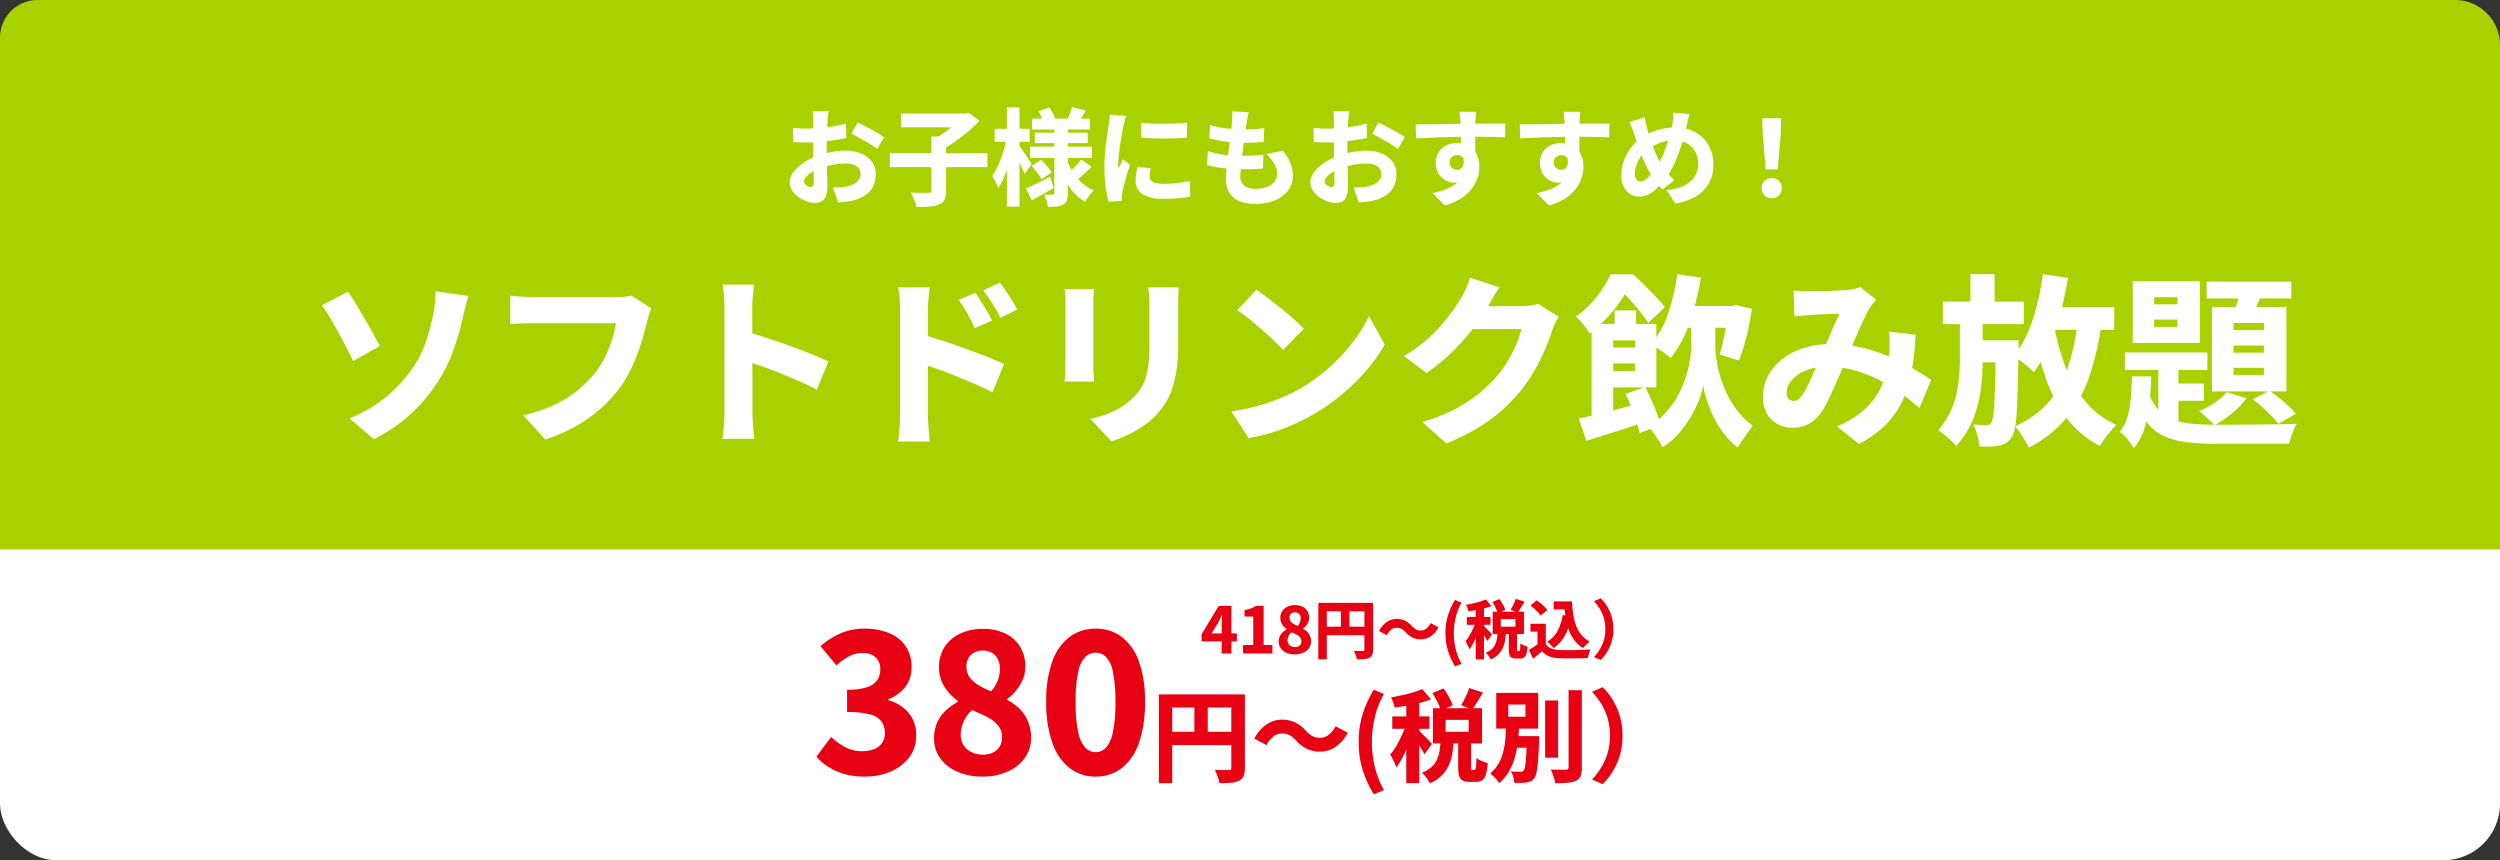<svg xmlns="http://www.w3.org/2000/svg" width="546.627" height="188.088" viewBox="0 0 546.627 188.088">
  <rect x="0" y="0" width="546.627" height="188.088" fill="#333333" stroke="none"/>
  <g id="グループ_460" data-name="グループ 460" transform="translate(-715.837 -4959.827)">
    <rect id="長方形_2887" data-name="長方形 2887" width="546.627" height="172.089" rx="12.37" transform="translate(715.837 4975.827)" fill="#fff"/>
    <path id="パス_5512" data-name="パス 5512" d="M8.236,0H536.789a9.838,9.838,0,0,1,9.838,9.838v110.3H0V8.236A8.236,8.236,0,0,1,8.236,0Z" transform="translate(715.837 4959.827)" fill="#a9d100"/>
    <path id="パス_6027" data-name="パス 6027" d="M-208.48-2.6a30.12,30.12,0,0,0,8.12-4.8,31.784,31.784,0,0,0,5.44-5.88,23.63,23.63,0,0,0,3.2-6.3,52.545,52.545,0,0,0,1.48-5.54,24.012,24.012,0,0,0,.44-2.98,18.34,18.34,0,0,0,.08-2.26l7.2,1q-.36,1.24-.72,2.68t-.56,2.4a58.313,58.313,0,0,1-2.1,7.08,33.761,33.761,0,0,1-3.5,6.92,34.98,34.98,0,0,1-5.72,6.74,35.13,35.13,0,0,1-8.08,5.5Zm-.36-27.68q.8,1.12,1.74,2.68t1.94,3.28q1,1.72,1.86,3.28t1.42,2.64l-5.84,3.28q-.8-1.68-1.7-3.42t-1.8-3.38q-.9-1.64-1.76-3.04t-1.58-2.36Zm66.32,3.64a9.578,9.578,0,0,0-.52,1.46q-.24.86-.44,1.54-.36,1.44-.86,3.24t-1.22,3.74a37.7,37.7,0,0,1-1.7,3.88,24.994,24.994,0,0,1-2.26,3.66,29.748,29.748,0,0,1-4.22,4.52,31.68,31.68,0,0,1-5.42,3.8,37.022,37.022,0,0,1-6.52,2.84l-4.84-5.32a32.754,32.754,0,0,0,6.94-2.32,23.982,23.982,0,0,0,5.04-3.2,28.414,28.414,0,0,0,3.74-3.76,19.974,19.974,0,0,0,2.2-3.52,25.981,25.981,0,0,0,1.5-3.76,27.406,27.406,0,0,0,.86-3.56h-18.12q-1.44,0-2.82.06t-2.18.14v-6.24q.64.08,1.54.16t1.86.12q.96.04,1.6.04h18.08q.64,0,1.58-.04a8.224,8.224,0,0,0,1.82-.28Zm16,22.72V-26.84q0-1.12-.1-2.52a17.16,17.16,0,0,0-.34-2.48h6.92q-.12,1.08-.26,2.38a24.453,24.453,0,0,0-.14,2.62v6.96q0,2.32.02,4.76t.02,4.7v6.5q0,.56.04,1.6t.16,2.18q.12,1.14.2,2.02h-6.96q.2-1.2.32-2.88T-126.52-3.92Zm4.8-17.6q2,.52,4.48,1.34t5.04,1.74q2.56.92,4.78,1.82t3.62,1.58l-2.52,6.16q-1.68-.88-3.7-1.76t-4.08-1.72q-2.06-.84-4.02-1.54t-3.6-1.26Zm50.08-8.52q.56.84,1.24,1.92t1.32,2.14A20.286,20.286,0,0,1-68-23.96l-3.8,1.64q-.6-1.32-1.12-2.3T-74-26.52q-.56-.92-1.32-1.96Zm5.36-2.24q.6.8,1.3,1.84t1.36,2.1q.66,1.06,1.1,1.94l-3.68,1.84a25.7,25.7,0,0,0-1.22-2.32q-.58-.96-1.16-1.82t-1.34-1.86ZM-88.12-3.32V-26.24q0-1.16-.1-2.54a17.125,17.125,0,0,0-.34-2.46h6.92q-.12,1.08-.26,2.36a24.274,24.274,0,0,0-.14,2.64V-3.32q0,.52.06,1.58t.16,2.2q.1,1.14.18,2.02h-6.92q.2-1.24.32-2.92T-88.12-3.32Zm4.76-17.64q2,.56,4.5,1.38t5.04,1.74q2.54.92,4.76,1.8t3.66,1.6l-2.52,6.16q-1.68-.88-3.7-1.76t-4.08-1.72q-2.06-.84-4.04-1.54t-3.62-1.26ZM-27.2-31.24q-.04.84-.08,1.88t-.04,2.28v8.32a38.448,38.448,0,0,1-.34,5.46,24.126,24.126,0,0,1-.94,4.14,14.188,14.188,0,0,1-1.5,3.2,18.322,18.322,0,0,1-2.02,2.6A16.362,16.362,0,0,1-35.16-.78a25.115,25.115,0,0,1-3.48,1.94,31.093,31.093,0,0,1-3.24,1.28l-4.64-4.92a23.841,23.841,0,0,0,5.46-1.86,15.08,15.08,0,0,0,4.22-3.1A11.743,11.743,0,0,0-35.2-9.66a10.067,10.067,0,0,0,.98-2.5,19.152,19.152,0,0,0,.48-3.06q.14-1.7.14-3.94v-7.92q0-1.24-.08-2.28t-.2-1.88Zm-18.52.36q-.04.72-.1,1.4t-.06,1.68v13.56q0,.76.06,1.8t.1,1.8h-6.44q.08-.56.14-1.64t.06-2V-27.8q0-.52-.04-1.44t-.12-1.64Zm35.52.16q1.04.72,2.44,1.78t2.9,2.26q1.5,1.2,2.82,2.38t2.2,2.1l-4.52,4.64q-.8-.88-2.02-2.04t-2.66-2.42q-1.44-1.26-2.84-2.38a30.675,30.675,0,0,0-2.52-1.84Zm-5.48,26.6A44.632,44.632,0,0,0-9.9-5.32,44.947,44.947,0,0,0-4.84-7.06,38.354,38.354,0,0,0-.52-9.16a38.821,38.821,0,0,0,6.4-4.7,41.15,41.15,0,0,0,5.06-5.48,30.538,30.538,0,0,0,3.46-5.62l3.44,6.24a35.819,35.819,0,0,1-3.86,5.48A43.709,43.709,0,0,1,8.82-8.1,46.07,46.07,0,0,1,2.68-3.72a48.393,48.393,0,0,1-4.4,2.28A43.583,43.583,0,0,1-6.66.46a37.285,37.285,0,0,1-5.26,1.26ZM55.88-24.84q-.36.6-.76,1.42a13.578,13.578,0,0,0-.68,1.66q-.52,1.68-1.46,3.92a43.925,43.925,0,0,1-2.3,4.64,34.689,34.689,0,0,1-3.2,4.68,36.434,36.434,0,0,1-6.7,6.32,43.693,43.693,0,0,1-9.46,5.08L26.08-1.8a41.246,41.246,0,0,0,7.16-2.84,30.883,30.883,0,0,0,5.12-3.32,32.231,32.231,0,0,0,3.88-3.72,22.284,22.284,0,0,0,2.46-3.38,30.085,30.085,0,0,0,1.94-3.8,18.077,18.077,0,0,0,1.08-3.26H34.6l2-5H47.64a14.841,14.841,0,0,0,2.02-.14,8.785,8.785,0,0,0,1.7-.38Zm-12.92-6.4q-.8,1.12-1.54,2.4t-1.1,1.92a39.524,39.524,0,0,1-3.46,5.08,49.841,49.841,0,0,1-4.56,5A41.693,41.693,0,0,1,27-12.52L22.04-16.2a35.826,35.826,0,0,0,4.64-3.3,32.213,32.213,0,0,0,3.46-3.38,39.693,39.693,0,0,0,2.54-3.22q1.08-1.54,1.84-2.78a15.579,15.579,0,0,0,1.1-2.1,15.409,15.409,0,0,0,.86-2.38Zm38.72,4.08H94.24v4.76H81.68Zm.12-6.96,5.16.76a55.709,55.709,0,0,1-2.48,9.9A26.086,26.086,0,0,1,80.4-15.8a13.747,13.747,0,0,0-1.26-.98q-.82-.58-1.66-1.14A9.935,9.935,0,0,0,76-18.76a19.18,19.18,0,0,0,3.78-6.68A43.429,43.429,0,0,0,81.8-34.12Zm5.76,8.84h2.56v6.6a23.821,23.821,0,0,0,.22,2.96,25.01,25.01,0,0,0,.78,3.68,26.31,26.31,0,0,0,1.5,3.96,20.693,20.693,0,0,0,2.34,3.82,17.54,17.54,0,0,0,3.36,3.3Q97.88-.4,97.26.46T96.04,2.2q-.6.88-1,1.56a14.159,14.159,0,0,1-2.48-2.34,20.957,20.957,0,0,1-2-2.84,23.541,23.541,0,0,1-1.5-3.02,29.321,29.321,0,0,1-1.02-2.9,14.872,14.872,0,0,1-.52-2.46,17.385,17.385,0,0,1-.92,3.08,27.086,27.086,0,0,1-1.78,3.68A23.553,23.553,0,0,1,82.18.66,15.819,15.819,0,0,1,78.6,3.72a12.418,12.418,0,0,0-.84-1.46Q77.2,1.4,76.62.58a10.162,10.162,0,0,0-1.06-1.3A17.418,17.418,0,0,0,79.44-4,20.158,20.158,0,0,0,82.1-7.86a22.693,22.693,0,0,0,1.66-4.02,26.756,26.756,0,0,0,.86-3.76,21.221,21.221,0,0,0,.26-3.04v-6.6Zm5.4-1.88h.8l.8-.2,3.56.8q-.28,2-.72,4.08t-.98,3.94a31.377,31.377,0,0,1-1.14,3.3l-4.2-1.32q.4-1.28.76-2.94t.68-3.46a34.021,34.021,0,0,0,.44-3.4Zm-24.84.96H72.8v4.56H68.12Zm-5.04,2.96H67.8v22.2H63.08ZM66-18.08h9.04v3.48H66ZM60.28-2.56q1.76-.36,4.08-.94t4.92-1.24q2.6-.66,5.2-1.38l.6,4.24Q71.68-.76,68.26.32l-6.34,2Zm10.24-5.4L74.8-9.44q.68,1.28,1.34,2.8t1.2,2.94a22.855,22.855,0,0,1,.82,2.54L73.56.64a18.4,18.4,0,0,0-.7-2.6q-.5-1.48-1.1-3.06T70.52-7.96ZM66-23.24H77.24V-9.36H66v-3.6h6.6v-6.68H66Zm1.24-10.84h2.84v.96H71.6v1.4q-.88,1.52-2.1,3.32a33.722,33.722,0,0,1-2.9,3.66,30.094,30.094,0,0,1-3.96,3.62,10.507,10.507,0,0,0-.84-1.3q-.52-.7-1.1-1.38a6.913,6.913,0,0,0-1.06-1.04,21.46,21.46,0,0,0,4.68-4.48A25.5,25.5,0,0,0,67.24-34.08Zm1.36,0h3.56q1.16,1.04,2.44,2.32t2.48,2.54a29.37,29.37,0,0,1,2,2.3l-3.6,3.44q-.64-.96-1.68-2.28t-2.2-2.62a26.737,26.737,0,0,0-2.2-2.22h-.8Zm38.64,3.56q.8.04,1.8.1t1.6.06q.92,0,2.02-.02t2.26-.06q1.16-.04,2.2-.1l1.76-.1a13.322,13.322,0,0,0,1.6-.26,11.824,11.824,0,0,0,1.36-.38l3.48,2.76q-.44.48-.8.9a6.07,6.07,0,0,0-.6.82q-.68,1.16-1.58,3.12t-1.86,4.22q-.96,2.26-1.88,4.34-.6,1.4-1.24,2.9t-1.3,2.96q-.66,1.46-1.28,2.74a23.949,23.949,0,0,1-1.22,2.24,8.748,8.748,0,0,1-2.8,2.8,7.36,7.36,0,0,1-3.8.92,6.3,6.3,0,0,1-4.56-1.78,6.606,6.606,0,0,1-1.84-4.98,9.638,9.638,0,0,1,1.1-4.54,11.436,11.436,0,0,1,3.1-3.68,14.626,14.626,0,0,1,4.74-2.44,19.882,19.882,0,0,1,5.98-.86,28.6,28.6,0,0,1,6.8.8,36.782,36.782,0,0,1,6.1,2.04,49.02,49.02,0,0,1,5.1,2.58q2.28,1.34,3.84,2.42l-2.56,6.16a50.165,50.165,0,0,0-4.1-3.28,36.8,36.8,0,0,0-4.76-2.9,27.965,27.965,0,0,0-5.4-2.08,22.475,22.475,0,0,0-5.94-.78,12,12,0,0,0-4.76.86,7.58,7.58,0,0,0-3.04,2.18,4.264,4.264,0,0,0-1.04,2.64,1.853,1.853,0,0,0,.44,1.36,1.468,1.468,0,0,0,1.08.44,1.657,1.657,0,0,0,1-.32,4.669,4.669,0,0,0,.96-1.04,16.666,16.666,0,0,0,.96-1.66q.48-.94.98-2.06t1-2.32q.5-1.2,1.06-2.36.68-1.56,1.4-3.26t1.42-3.28q.7-1.58,1.26-2.78-.6,0-1.42.04t-1.74.08l-1.78.08q-.86.04-1.54.08-.6.04-1.58.14l-1.78.18Zm26.68,9.64a60.275,60.275,0,0,1-.84,7.8,27.485,27.485,0,0,1-1.96,6.48,18.507,18.507,0,0,1-3.66,5.32A23.225,23.225,0,0,1,121.52,3L116.76-.84a21.238,21.238,0,0,0,6-3.72,15.214,15.214,0,0,0,3.36-4.34,17.045,17.045,0,0,0,1.52-4.36,33.463,33.463,0,0,0,.52-3.7q.08-1.28.08-2.46a17.358,17.358,0,0,0-.12-2.14Zm5.96-7.24H157.6v4.92H139.88Zm6.84,8.48h6.4v4.8h-6.4Zm-.8-14.48h5.28v8.2h-5.28Zm5.52,14.48h5v1.24a6.635,6.635,0,0,1-.04.8q-.04,4.76-.14,8.14t-.24,5.6a27.024,27.024,0,0,1-.4,3.5,5.013,5.013,0,0,1-.66,1.84,4.028,4.028,0,0,1-1.24,1.3,5.235,5.235,0,0,1-1.52.58,11.385,11.385,0,0,1-1.9.2q-1.14.04-2.42,0a13.577,13.577,0,0,0-.44-2.44,10.13,10.13,0,0,0-.92-2.36q.88.04,1.64.08t1.24.04a1.469,1.469,0,0,0,.62-.12,1.293,1.293,0,0,0,.5-.48,6.727,6.727,0,0,0,.46-2.2q.18-1.72.3-5.26t.16-9.46Zm10.04-7.24h15.88v4.92H161.48Zm.28-7.24,5.48.8q-.68,4.08-1.7,7.9a48.427,48.427,0,0,1-2.46,7.08,26.488,26.488,0,0,1-3.32,5.66,16.269,16.269,0,0,0-1.24-1.18q-.8-.7-1.68-1.36t-1.48-1.06a20.515,20.515,0,0,0,2.98-4.84,36.84,36.84,0,0,0,2.1-6.14A63.006,63.006,0,0,0,161.76-34.12Zm7.6,10.28,5.2.52a59.977,59.977,0,0,1-2.76,11.86,28.446,28.446,0,0,1-5.04,8.96,26,26,0,0,1-8.12,6.3,11.292,11.292,0,0,0-.76-1.48q-.52-.88-1.12-1.76a16.751,16.751,0,0,0-1.08-1.44,20.291,20.291,0,0,0,7.22-5.14,22.465,22.465,0,0,0,4.3-7.64A48.266,48.266,0,0,0,169.36-23.84ZM164.2-23a49.2,49.2,0,0,0,2.54,9.28,26.477,26.477,0,0,0,4.38,7.52,18.613,18.613,0,0,0,6.72,5.04A16.234,16.234,0,0,0,176.58.18q-.7.82-1.32,1.68a16.191,16.191,0,0,0-1.02,1.58A21.171,21.171,0,0,1,167-2.58a31.518,31.518,0,0,1-4.58-8.7,74.379,74.379,0,0,1-2.86-10.96Zm-20.6-2.48h5v9.96a52.231,52.231,0,0,1-.42,6.56,27.2,27.2,0,0,1-1.64,6.46,19.372,19.372,0,0,1-3.74,5.94,18.346,18.346,0,0,0-1.84-1.82A20.39,20.39,0,0,0,138.88,0a18.2,18.2,0,0,0,3.1-5.12,21.286,21.286,0,0,0,1.32-5.3,45.884,45.884,0,0,0,.3-5.14Zm42.48,1.28v1.6h5.08v-1.6Zm0-4.88v1.56h5.08v-1.56Zm-4.68-3.48h14.68v13.48H181.4ZM179.68-17h18.04v3.84H179.68Zm17.88-15.48h18.52v3.68H197.56ZM187-15.76h4.4V.56L187-1.96Zm2.28,5.56h7.68v3.76h-7.68Zm15.96-21.4,4.8,1.04q-.8,1.72-1.58,3.44t-1.42,2.88l-3.76-1q.56-1.36,1.12-3.14A29.825,29.825,0,0,0,205.24-31.6Zm-1.8,13.08v1.56h6.64v-1.56Zm0,4.88v1.56h6.64v-1.56Zm0-9.8v1.56h6.64v-1.56Zm-4.72-3.52H215V-8.48H198.72Zm3.24,18.64L206.28-7a17.512,17.512,0,0,1-3.18,3.3,26.092,26.092,0,0,1-3.82,2.62,10.959,10.959,0,0,0-.98-1.02q-.62-.58-1.26-1.16a8.129,8.129,0,0,0-1.16-.9,20.428,20.428,0,0,0,3.44-1.86A12.382,12.382,0,0,0,201.96-8.32Zm-20.72-3.44h4.2q-.08,3.12-.4,6.02a28.235,28.235,0,0,1-1.1,5.38,12.667,12.667,0,0,1-2.3,4.32,15.626,15.626,0,0,0-1.36-1.94A7.908,7.908,0,0,0,178.56.36a8.912,8.912,0,0,0,1.7-3.32,21.8,21.8,0,0,0,.72-4.16Q181.16-9.36,181.24-11.76Zm3.56,3.2a11.5,11.5,0,0,0,2.06,3.96,7.707,7.707,0,0,0,3.08,2.2,15.659,15.659,0,0,0,4.18.96,53.02,53.02,0,0,0,5.32.24h2.62q1.74,0,3.9-.02l4.38-.04q2.22-.02,4.04-.06t2.9-.08A12.047,12.047,0,0,0,216.3.66a14.413,14.413,0,0,0-.7,2.3H199.44a50.129,50.129,0,0,1-6.54-.38,15.6,15.6,0,0,1-5-1.46,10.232,10.232,0,0,1-3.68-3.2,17.956,17.956,0,0,1-2.54-5.6Zm22.84,1.8,3.64-1.88a25.021,25.021,0,0,1,2.14,1.58q1.1.9,2.06,1.8a15.516,15.516,0,0,1,1.56,1.66l-3.8,2.2a18.091,18.091,0,0,0-1.54-1.76q-.94-.96-2.02-1.92T207.64-6.76Z" transform="translate(1000.762 5053.893)" fill="#fff"/>
    <path id="パス_6026" data-name="パス 6026" d="M-103.753-18.768q-.046.207-.092.6t-.081.8q-.035.414-.057.713-.046.736-.08,1.495t-.058,1.552q-.023.794-.035,1.587t-.011,1.576q0,.943.011,2.1t.046,2.312q.035,1.15.058,2.082t.023,1.414a6.606,6.606,0,0,1-.333,2.358,2.145,2.145,0,0,1-.932,1.162,2.916,2.916,0,0,1-1.4.322,5.409,5.409,0,0,1-1.851-.357,7.384,7.384,0,0,1-1.817-.966,5.291,5.291,0,0,1-1.368-1.437,3.232,3.232,0,0,1-.529-1.771,3.682,3.682,0,0,1,.862-2.266,9.5,9.5,0,0,1,2.277-2.058,12.81,12.81,0,0,1,3.071-1.5,17.813,17.813,0,0,1,3.186-.816,18.572,18.572,0,0,1,2.91-.265,8.459,8.459,0,0,1,3.266.61,5.655,5.655,0,0,1,2.357,1.748,4.414,4.414,0,0,1,.885,2.795,6.221,6.221,0,0,1-.494,2.484,4.831,4.831,0,0,1-1.61,1.978A8.606,8.606,0,0,1-98.578.805q-.805.161-1.576.253t-1.507.161l-1.15-3.312q.782,0,1.518-.023a8.007,8.007,0,0,0,1.311-.138,6.084,6.084,0,0,0,1.645-.517,3.208,3.208,0,0,0,1.15-.909,2.085,2.085,0,0,0,.425-1.311,1.98,1.98,0,0,0-.4-1.254,2.53,2.53,0,0,0-1.115-.793,4.714,4.714,0,0,0-1.7-.276,15.45,15.45,0,0,0-2.921.288,17.03,17.03,0,0,0-2.829.793,9.167,9.167,0,0,0-1.759.863A5.351,5.351,0,0,0-108.7-4.359a1.577,1.577,0,0,0-.437,1,.785.785,0,0,0,.149.449,1.488,1.488,0,0,0,.38.379,2.079,2.079,0,0,0,.483.253,1.313,1.313,0,0,0,.437.092.732.732,0,0,0,.483-.172A1.017,1.017,0,0,0-107-3.128q0-.575-.023-1.736t-.057-2.611q-.035-1.449-.035-2.852v-6.3q0-.253-.023-.678t-.046-.84a4.164,4.164,0,0,0-.069-.621Zm6.371,2.484q.9.414,2,1t2.128,1.173q1.024.586,1.645,1.024l-1.518,2.576q-.414-.322-1.138-.793t-1.564-.943q-.84-.471-1.621-.9t-1.311-.679Zm-14.191,1.173q1.035.115,1.828.138t1.415.023q.9,0,1.99-.08t2.219-.219q1.127-.138,2.208-.345t1.955-.46l.069,3.151q-.989.23-2.128.4t-2.277.3q-1.139.127-2.162.207t-1.783.081q-1.2,0-1.932-.023t-1.334-.092Zm21.206,5.52h21.344v3.059H-90.367Zm9.085-3.634h3.22V-1.357A4.6,4.6,0,0,1-78.4.6a2.133,2.133,0,0,1-1.23,1.035,6.907,6.907,0,0,1-2.093.472q-1.219.1-2.783.081a6.606,6.606,0,0,0-.311-1.035Q-85.031.575-85.3.012a10.2,10.2,0,0,0-.517-.978l1.576.046q.793.023,1.414.023h.874A.945.945,0,0,0-81.42-1a.48.48,0,0,0,.138-.4Zm-6.647-5.014H-73.6v3.013H-87.929Zm13.34,0h.828l.69-.161,2.323,1.748a32.827,32.827,0,0,1-2.45,2.288q-1.368,1.162-2.829,2.2a25.538,25.538,0,0,1-2.91,1.794q-.23-.322-.587-.736t-.725-.817a7.462,7.462,0,0,0-.667-.656,20.168,20.168,0,0,0,2.473-1.506,24.85,24.85,0,0,0,2.277-1.806,12.068,12.068,0,0,0,1.576-1.656Zm15.318,1.1h12.65v2.392h-12.65Zm.6,3.082H-47.1v2.277H-58.673Zm-1.035,3.036h13.524v2.484H-59.708Zm9.177-8.625,3.036.713q-.483.782-.92,1.483t-.782,1.185l-2.392-.667q.3-.6.6-1.368T-50.531-19.642Zm-7.337.874,2.392-.8a13.06,13.06,0,0,1,.759,1.276,6.953,6.953,0,0,1,.529,1.253l-2.553.9a6.79,6.79,0,0,0-.448-1.277A14.618,14.618,0,0,0-57.868-18.768ZM-48.53-8.211l2.277,1.61q-.759.805-1.61,1.552t-1.541,1.3l-1.955-1.472a12.022,12.022,0,0,0,.978-.885q.517-.517,1.012-1.081T-48.53-8.211ZM-59.34-6.785l2.07-1.357q.6.621,1.265,1.391a9.2,9.2,0,0,1,1.012,1.368l-2.185,1.518a11.813,11.813,0,0,0-.943-1.426Q-58.742-6.118-59.34-6.785Zm-1.265,4.922Q-59.57-2.3-58.167-2.99t2.852-1.426l.782,2.461q-1.173.667-2.415,1.368t-2.346,1.3Zm6.21-13.662h2.944v14.7A4.758,4.758,0,0,1-51.658.736a1.73,1.73,0,0,1-.805.92,3.5,3.5,0,0,1-1.426.425q-.828.08-1.932.081A9.256,9.256,0,0,0-56.109.805,6.837,6.837,0,0,0-56.6-.506q.529.023,1.093.023h.748a.369.369,0,0,0,.287-.092.409.409,0,0,0,.08-.276Zm2.783,7.36A13.435,13.435,0,0,0-50.29-5.359a10.173,10.173,0,0,0,1.967,2.312,9.953,9.953,0,0,0,2.576,1.622,7.948,7.948,0,0,0-.667.713q-.368.437-.7.9a7.261,7.261,0,0,0-.541.851,9.875,9.875,0,0,1-2.622-2.151,13.629,13.629,0,0,1-1.967-3A20.793,20.793,0,0,1-53.59-7.728ZM-67.436-14.9H-59.8v2.829h-7.636Zm2.668-4.692h2.76V2.116h-2.76Zm-.046,6.67,1.679.575q-.253,1.357-.61,2.817t-.793,2.864a24.287,24.287,0,0,1-.978,2.622,12.914,12.914,0,0,1-1.161,2.116,8.66,8.66,0,0,0-.587-1.38q-.4-.782-.725-1.311A14.433,14.433,0,0,0-66.965-6.36a20.219,20.219,0,0,0,.909-2.093q.414-1.115.736-2.277T-64.814-12.926Zm2.691,1.587q.184.23.575.817t.851,1.253q.46.667.828,1.242t.506.828L-60.9-5.037q-.207-.506-.517-1.208T-62.1-7.682q-.368-.736-.7-1.38t-.563-1.058Zm26.7-4.9q1.1.138,2.438.2t2.726.035q1.391-.023,2.656-.092t2.208-.161v3.266q-1.081.092-2.369.149t-2.611.057q-1.323,0-2.611-.057t-2.415-.149ZM-33.3-6.3q-.138.575-.2,1a6.61,6.61,0,0,0-.058.886,1.231,1.231,0,0,0,.184.678,1.351,1.351,0,0,0,.552.472,3.523,3.523,0,0,0,.931.287,7.716,7.716,0,0,0,1.369.1,26.512,26.512,0,0,0,2.9-.15q1.357-.15,2.875-.472l.069,3.427a21.5,21.5,0,0,1-2.565.345q-1.438.115-3.439.115A7.8,7.8,0,0,1-35.144-.644a3.277,3.277,0,0,1-1.472-2.829,10.4,10.4,0,0,1,.1-1.449q.1-.736.31-1.633Zm-5.4-11.408q-.092.23-.218.679t-.23.885q-.1.437-.15.644-.092.414-.23,1.161t-.287,1.7q-.149.955-.288,1.955t-.23,1.909q-.092.908-.092,1.575,0,.207.011.506a2.887,2.887,0,0,0,.058.506q.161-.345.322-.678t.333-.679q.173-.345.311-.69l1.564,1.219Q-38.18-6-38.514-4.9t-.587,2.07q-.253.966-.391,1.587-.046.253-.092.6a4.281,4.281,0,0,0-.046.506v.46q0,.276.023.529l-2.921.184a22.7,22.7,0,0,1-.632-3.163,30.889,30.889,0,0,1-.287-4.359q0-1.311.1-2.645t.264-2.565q.161-1.23.311-2.231t.241-1.667q.069-.506.15-1.161t.1-1.253Zm26.8-.828q-.161.667-.253,1.2t-.184.989q-.069.46-.2,1.334t-.288,2.024q-.161,1.15-.311,2.38T-13.432-8.2q-.138,1.185-.219,2.139t-.08,1.53a2.5,2.5,0,0,0,.839,2.047,3.777,3.777,0,0,0,2.45.69,6.872,6.872,0,0,0,2.634-.437A3.654,3.654,0,0,0-6.222-3.4a2.661,2.661,0,0,0,.54-1.61,4.486,4.486,0,0,0-.609-2.231A9.406,9.406,0,0,0-8-9.384l3.565-.759A11.878,11.878,0,0,1-2.76-7.372,7.28,7.28,0,0,1-2.231-4.6a5.2,5.2,0,0,1-1,3.128A6.735,6.735,0,0,1-6.084.713a11.124,11.124,0,0,1-4.451.8A8.814,8.814,0,0,1-13.846.943,4.733,4.733,0,0,1-16.077-.84,5.607,5.607,0,0,1-16.882-4q0-.69.115-1.875T-16.48-8.5q.172-1.437.368-2.932t.345-2.829q.149-1.334.219-2.3.069-.874.081-1.311a6.219,6.219,0,0,0-.035-.851Zm-8.441,2.806a17.4,17.4,0,0,0,2.254.54q1.242.219,2.553.322t2.507.1q1.357,0,2.53-.08a16.652,16.652,0,0,0,2-.241l-.115,3.036q-1.012.092-2.035.161t-2.472.069q-1.2,0-2.5-.127t-2.542-.345q-1.242-.219-2.346-.518Zm-.483,5.7a18.73,18.73,0,0,0,2.564.644,23.143,23.143,0,0,0,2.565.311q1.265.081,2.461.08,1.012,0,2.242-.069t2.312-.207l-.092,3.013q-.9.115-1.886.161t-2.047.046a40.964,40.964,0,0,1-4.566-.242A23.86,23.86,0,0,1-21-6.969ZM10.1-18.768q-.046.207-.092.6t-.081.8q-.034.414-.057.713-.046.736-.08,1.495T9.729-13.6q-.023.794-.035,1.587t-.012,1.576q0,.943.012,2.1T9.74-6.026q.034,1.15.057,2.082T9.821-2.53A6.606,6.606,0,0,1,9.487-.173,2.145,2.145,0,0,1,8.556.989a2.916,2.916,0,0,1-1.4.322A5.409,5.409,0,0,1,5.3.955,7.383,7.383,0,0,1,3.484-.012,5.291,5.291,0,0,1,2.116-1.449,3.232,3.232,0,0,1,1.587-3.22a3.682,3.682,0,0,1,.863-2.266A9.5,9.5,0,0,1,4.726-7.544a12.81,12.81,0,0,1,3.07-1.5,17.813,17.813,0,0,1,3.186-.816,18.572,18.572,0,0,1,2.91-.265,8.459,8.459,0,0,1,3.266.61,5.655,5.655,0,0,1,2.358,1.748A4.414,4.414,0,0,1,20.4-4.968a6.221,6.221,0,0,1-.494,2.484A4.831,4.831,0,0,1,18.3-.506,8.606,8.606,0,0,1,15.272.805q-.805.161-1.575.253t-1.507.161L11.04-2.093q.782,0,1.518-.023a8.007,8.007,0,0,0,1.311-.138,6.084,6.084,0,0,0,1.644-.517,3.208,3.208,0,0,0,1.15-.909,2.085,2.085,0,0,0,.425-1.311,1.98,1.98,0,0,0-.4-1.254,2.53,2.53,0,0,0-1.115-.793,4.714,4.714,0,0,0-1.7-.276,15.45,15.45,0,0,0-2.921.288,17.03,17.03,0,0,0-2.829.793,9.167,9.167,0,0,0-1.76.863A5.351,5.351,0,0,0,5.152-4.359a1.577,1.577,0,0,0-.437,1,.785.785,0,0,0,.149.449,1.488,1.488,0,0,0,.379.379,2.079,2.079,0,0,0,.483.253,1.313,1.313,0,0,0,.437.092.732.732,0,0,0,.483-.172,1.017,1.017,0,0,0,.207-.771q0-.575-.023-1.736T6.773-7.475q-.035-1.449-.035-2.852v-6.3q0-.253-.023-.678t-.046-.84a4.163,4.163,0,0,0-.069-.621Zm6.371,2.484q.9.414,2,1T20.6-14.111q1.023.586,1.644,1.024l-1.518,2.576q-.414-.322-1.139-.793t-1.564-.943q-.84-.471-1.621-.9t-1.311-.679ZM2.277-15.111q1.035.115,1.829.138t1.415.023q.9,0,1.99-.08t2.22-.219q1.127-.138,2.208-.345t1.955-.46l.069,3.151q-.989.23-2.128.4t-2.277.3q-1.138.127-2.162.207t-1.783.081q-1.2,0-1.932-.023t-1.334-.092ZM37.858-18.63q-.023.184-.069.632t-.069.874q-.023.426-.046.609-.023.46-.035,1.254t-.012,1.748q0,.955.012,1.921t.023,1.806q.012.839.012,1.391L34.5-9.384v-2.829q0-.874-.012-1.714t-.035-1.518q-.023-.678-.046-1.047-.069-.759-.127-1.334t-.1-.805ZM24.61-15.87q1.058,0,2.369-.011t2.725-.046q1.415-.034,2.771-.057t2.519-.034q1.162-.011,1.99-.011t1.874-.012q1.046-.011,2.082-.011t1.909.011q.874.012,1.357.012l-.046,2.99q-1.081-.046-2.91-.092t-4.359-.046q-1.587,0-3.208.035t-3.185.08q-1.564.046-3.024.115t-2.771.138ZM37.191-9.016a9.968,9.968,0,0,1-.46,3.266,3.914,3.914,0,0,1-1.38,1.966,3.905,3.905,0,0,1-2.323.655,3.9,3.9,0,0,1-1.357-.264A4.042,4.042,0,0,1,30.36-4.2a4.169,4.169,0,0,1-.977-1.357A4.4,4.4,0,0,1,29-7.429a4.2,4.2,0,0,1,.644-2.346,4.243,4.243,0,0,1,1.725-1.518,5.316,5.316,0,0,1,2.369-.529,4.7,4.7,0,0,1,2.634.7,4.4,4.4,0,0,1,1.61,1.875A6.249,6.249,0,0,1,38.525-6.6a8.039,8.039,0,0,1-.38,2.346,7.9,7.9,0,0,1-1.242,2.4A9.168,9.168,0,0,1,34.592.276,12.524,12.524,0,0,1,31,1.84L28.313-.851a21.387,21.387,0,0,0,2.7-.748,8.667,8.667,0,0,0,2.265-1.173,5.128,5.128,0,0,0,1.541-1.783,5.568,5.568,0,0,0,.552-2.6A2.049,2.049,0,0,0,34.88-8.66a1.643,1.643,0,0,0-1.208-.495,1.845,1.845,0,0,0-.771.172,1.453,1.453,0,0,0-.621.541,1.688,1.688,0,0,0-.241.943,1.412,1.412,0,0,0,.506,1.138,1.708,1.708,0,0,0,1.127.425,1.416,1.416,0,0,0,.908-.322A1.708,1.708,0,0,0,35.1-7.395a5.257,5.257,0,0,0-.322-2.2ZM60.628-18.63q-.023.184-.069.632t-.069.874q-.023.426-.046.609-.023.46-.035,1.254T60.4-13.513q0,.955.012,1.921t.023,1.806q.012.839.012,1.391L57.27-9.384v-2.829q0-.874-.012-1.714t-.035-1.518q-.023-.678-.046-1.047-.069-.759-.127-1.334t-.1-.805ZM47.38-15.87q1.058,0,2.369-.011t2.725-.046q1.415-.034,2.771-.057t2.519-.034q1.162-.011,1.99-.011t1.874-.012q1.046-.011,2.082-.011t1.909.011q.874.012,1.357.012l-.046,2.99q-1.081-.046-2.91-.092t-4.359-.046q-1.587,0-3.208.035t-3.185.08q-1.564.046-3.025.115t-2.771.138ZM59.961-9.016A9.968,9.968,0,0,1,59.5-5.75a3.914,3.914,0,0,1-1.38,1.966,3.905,3.905,0,0,1-2.323.655,3.9,3.9,0,0,1-1.357-.264A4.042,4.042,0,0,1,53.13-4.2a4.169,4.169,0,0,1-.978-1.357,4.4,4.4,0,0,1-.38-1.875,4.2,4.2,0,0,1,.644-2.346,4.243,4.243,0,0,1,1.725-1.518,5.316,5.316,0,0,1,2.369-.529,4.7,4.7,0,0,1,2.634.7,4.4,4.4,0,0,1,1.61,1.875A6.249,6.249,0,0,1,61.3-6.6a8.039,8.039,0,0,1-.38,2.346,7.9,7.9,0,0,1-1.242,2.4A9.168,9.168,0,0,1,57.362.276,12.524,12.524,0,0,1,53.774,1.84L51.083-.851a21.387,21.387,0,0,0,2.7-.748,8.667,8.667,0,0,0,2.265-1.173,5.128,5.128,0,0,0,1.541-1.783,5.568,5.568,0,0,0,.552-2.6A2.049,2.049,0,0,0,57.65-8.66a1.643,1.643,0,0,0-1.208-.495,1.845,1.845,0,0,0-.771.172,1.453,1.453,0,0,0-.621.541,1.688,1.688,0,0,0-.241.943,1.412,1.412,0,0,0,.506,1.138,1.708,1.708,0,0,0,1.127.425,1.416,1.416,0,0,0,.908-.322,1.708,1.708,0,0,0,.518-1.138,5.257,5.257,0,0,0-.322-2.2ZM84.479-18.1q-.092.322-.207.782t-.207.92q-.092.46-.184.759-.368,1.564-.84,3.185T82-9.258A24.2,24.2,0,0,1,80.7-6.3a14.114,14.114,0,0,1-1.6,2.438,19.5,19.5,0,0,1-2.012,2.208,6.3,6.3,0,0,1-1.794,1.2,5.015,5.015,0,0,1-1.943.368,3.387,3.387,0,0,1-1.828-.541,3.959,3.959,0,0,1-1.4-1.587,5.54,5.54,0,0,1-.541-2.564,9.346,9.346,0,0,1,.552-3.128,10.446,10.446,0,0,1,1.576-2.9,9.256,9.256,0,0,1,2.4-2.208,13.108,13.108,0,0,1,3.68-1.7,14.006,14.006,0,0,1,3.657-.483,8.739,8.739,0,0,1,4.278,1.023,7.486,7.486,0,0,1,2.921,2.84A8.3,8.3,0,0,1,89.7-7.084a8.013,8.013,0,0,1-1.081,4.255A7.911,7.911,0,0,1,85.664-.012,12.973,12.973,0,0,1,81.4,1.426L79.465-1.518a11.369,11.369,0,0,0,3.254-.69,6.343,6.343,0,0,0,2.128-1.323A4.923,4.923,0,0,0,86.02-5.29a5.453,5.453,0,0,0,.368-1.955,5.434,5.434,0,0,0-.644-2.679,4.507,4.507,0,0,0-1.828-1.806,5.765,5.765,0,0,0-2.795-.644,8.212,8.212,0,0,0-3.243.6A13.145,13.145,0,0,0,75.3-10.327a5.617,5.617,0,0,0-1.484,1.5,7.821,7.821,0,0,0-.943,1.874,5.862,5.862,0,0,0-.333,1.9,2.087,2.087,0,0,0,.311,1.208.991.991,0,0,0,.863.449,1.8,1.8,0,0,0,.862-.23,3.951,3.951,0,0,0,.863-.656,8.969,8.969,0,0,0,.874-1q.437-.575.9-1.242a15.708,15.708,0,0,0,1.265-2.254q.575-1.242,1.035-2.553t.771-2.553q.311-1.242.494-2.231.092-.552.138-1.23a9.286,9.286,0,0,0,.023-1.093Zm-9.8.667q.115.621.242,1.184t.265,1.069q.253,1.012.609,2.116t.759,2.185q.4,1.081.828,2A15.945,15.945,0,0,0,78.2-7.314q.6.9,1.368,1.886A15.423,15.423,0,0,0,81.144-3.68l-2.6,2.047q-.667-.759-1.185-1.415T76.314-4.508a15.376,15.376,0,0,1-1.081-1.874Q74.7-7.452,74.2-8.683t-.978-2.564q-.471-1.334-.885-2.668-.207-.644-.425-1.219a12.029,12.029,0,0,0-.563-1.242ZM101.154-6.026l-.644-7.567L100.4-17.2h4.14l-.115,3.611-.644,7.567ZM102.465.253a2.111,2.111,0,0,1-1.576-.621,2.171,2.171,0,0,1-.609-1.587,2.082,2.082,0,0,1,.621-1.553,2.142,2.142,0,0,1,1.564-.609,2.142,2.142,0,0,1,1.564.609,2.082,2.082,0,0,1,.621,1.553,2.149,2.149,0,0,1-.621,1.587A2.12,2.12,0,0,1,102.465.253Z" transform="translate(1000.762 5002.896)" fill="#fff"/>
    <g id="グループ_457" data-name="グループ 457" transform="translate(668.479 1075.641)">
      <path id="パス_6025" data-name="パス 6025" d="M4.7,0V-6.2q0-.462.035-1.106t.049-1.134H4.732q-.2.434-.406.875t-.434.875l-1.4,2.31H8.008v1.736H.308V-4.214L4.046-10.4H6.818V0ZM9.366,0V-1.848h2.226v-6.23h-1.9V-9.492a7.814,7.814,0,0,0,1.393-.357,5.639,5.639,0,0,0,1.1-.553h1.68v8.554h1.918V0ZM20.678.2a4.453,4.453,0,0,1-1.806-.35,2.981,2.981,0,0,1-1.253-.98,2.4,2.4,0,0,1-.455-1.442A2.8,2.8,0,0,1,17.4-3.752a2.742,2.742,0,0,1,.63-.875A4.092,4.092,0,0,1,18.9-5.25v-.07a3.744,3.744,0,0,1-.987-1.043A2.628,2.628,0,0,1,17.528-7.8a2.579,2.579,0,0,1,.42-1.477,2.738,2.738,0,0,1,1.141-.959,3.887,3.887,0,0,1,1.659-.336,3.6,3.6,0,0,1,1.617.343,2.55,2.55,0,0,1,1.071.959,2.729,2.729,0,0,1,.378,1.456,2.373,2.373,0,0,1-.189.945,3.279,3.279,0,0,1-.483.8,3.436,3.436,0,0,1-.644.609v.07a3.7,3.7,0,0,1,.882.63A2.793,2.793,0,0,1,24-3.85,3.108,3.108,0,0,1,24.234-2.6a2.44,2.44,0,0,1-.441,1.421A3,3,0,0,1,22.547-.175,4.424,4.424,0,0,1,20.678.2Zm.644-6.216a2.5,2.5,0,0,0,.49-.8,2.426,2.426,0,0,0,.154-.84,1.533,1.533,0,0,0-.154-.707,1.094,1.094,0,0,0-.434-.462,1.327,1.327,0,0,0-.672-.161,1.236,1.236,0,0,0-.833.294,1.116,1.116,0,0,0-.343.9,1.263,1.263,0,0,0,.231.756,2.135,2.135,0,0,0,.63.567A5.972,5.972,0,0,0,21.322-6.02Zm-.6,4.62a1.687,1.687,0,0,0,.721-.147,1.152,1.152,0,0,0,.5-.434,1.3,1.3,0,0,0,.182-.707,1.269,1.269,0,0,0-.161-.644,1.788,1.788,0,0,0-.441-.5,3.377,3.377,0,0,0-.686-.413q-.406-.189-.9-.4a2.517,2.517,0,0,0-.6.8,2.28,2.28,0,0,0-.231,1.008,1.354,1.354,0,0,0,.217.763,1.408,1.408,0,0,0,.588.5A1.863,1.863,0,0,0,20.72-1.4Zm5.1-9.66h10.99v1.834H27.678V1.288H25.816Zm10.08,0h1.89V-.84A3.011,3.011,0,0,1,37.611.294a1.293,1.293,0,0,1-.651.658,3.047,3.047,0,0,1-1.106.28q-.658.056-1.61.056a2.89,2.89,0,0,0-.14-.6Q33.992.35,33.859.014a4.16,4.16,0,0,0-.273-.574q.378.028.777.028h1.183a.382.382,0,0,0,.273-.077A.358.358,0,0,0,35.9-.868ZM26.824-5.852h10V-4h-10Zm3.934-4.2H32.62v5.124H30.758ZM44.9-4.662a3.889,3.889,0,0,0-.847-.7,2.235,2.235,0,0,0-1.141-.252,1.837,1.837,0,0,0-1.19.448A3.917,3.917,0,0,0,40.782-4l-1.68-.91A5.253,5.253,0,0,1,40.817-6.9a3.826,3.826,0,0,1,2.121-.651,4.229,4.229,0,0,1,1.834.385A4.862,4.862,0,0,1,46.3-5.978a3.81,3.81,0,0,0,.854.7,2.243,2.243,0,0,0,1.134.252,1.837,1.837,0,0,0,1.19-.448,3.917,3.917,0,0,0,.938-1.162l1.68.91a5.253,5.253,0,0,1-1.715,1.981,3.826,3.826,0,0,1-2.121.651,4.242,4.242,0,0,1-1.827-.385A4.833,4.833,0,0,1,44.9-4.662Zm10.822,7.5a15.451,15.451,0,0,1-1.547-3.4,12.914,12.914,0,0,1-.553-3.878,12.933,12.933,0,0,1,.553-3.871,15.4,15.4,0,0,1,1.547-3.409l1.414.6A12.411,12.411,0,0,0,55.86-7.854a14.846,14.846,0,0,0-.406,3.416A14.873,14.873,0,0,0,55.86-1a12.428,12.428,0,0,0,1.274,3.255Zm8.162-14.084,1.54-.658a12.136,12.136,0,0,1,.756,1.2A6.235,6.235,0,0,1,66.7-9.534l-1.638.742a6.325,6.325,0,0,0-.469-1.183A13.785,13.785,0,0,0,63.882-11.242Zm5.11-.7,1.918.616q-.378.658-.763,1.281T69.44-8.96l-1.568-.588q.2-.336.413-.749t.406-.84A6.715,6.715,0,0,0,68.992-11.942ZM65.016-4.578h1.82a15.947,15.947,0,0,1-.21,1.841,6.353,6.353,0,0,1-.5,1.617A4.857,4.857,0,0,1,65.149.245a5.35,5.35,0,0,1-1.631,1.071,3.8,3.8,0,0,0-.469-.777,4.307,4.307,0,0,0-.623-.693,4.465,4.465,0,0,0,1.33-.805A3.209,3.209,0,0,0,64.5-1.981,4.729,4.729,0,0,0,64.869-3.2,13.581,13.581,0,0,0,65.016-4.578Zm2.45-.224h1.792v3.766a1.71,1.71,0,0,0,.028.413.119.119,0,0,0,.126.077h.322a.159.159,0,0,0,.147-.119,1.842,1.842,0,0,0,.077-.469q.028-.35.042-1.078a2.339,2.339,0,0,0,.448.28,5.569,5.569,0,0,0,.588.252q.308.112.546.182A7.442,7.442,0,0,1,71.316.091,1.436,1.436,0,0,1,70.8.882a1.509,1.509,0,0,1-.854.224h-.868A2.035,2.035,0,0,1,68.068.9a1.047,1.047,0,0,1-.476-.672,5,5,0,0,1-.126-1.253Zm-1.75-2.716v1.666h3.206V-7.518ZM63.952-9.142h6.832v4.9H63.952Zm-3.71-1.442h1.806V1.288H60.242ZM58.3-7.994h5.166v1.722H58.3Zm2.044.7,1.078.476q-.21.756-.483,1.568t-.6,1.61a15.456,15.456,0,0,1-.7,1.505A9.164,9.164,0,0,1,58.856-.9a6.407,6.407,0,0,0-.378-.917q-.252-.511-.476-.875a6.662,6.662,0,0,0,.721-.98q.343-.56.651-1.183t.56-1.253A11.259,11.259,0,0,0,60.34-7.294ZM62.454-11.8l1.232,1.428a15.84,15.84,0,0,1-1.6.5q-.861.224-1.743.378t-1.708.266a4.333,4.333,0,0,0-.21-.721,5.3,5.3,0,0,0-.308-.693q.77-.14,1.561-.308t1.512-.392A12.4,12.4,0,0,0,62.454-11.8Zm-.448,5.8a4.8,4.8,0,0,1,.385.357l.553.553q.294.294.532.553t.336.371l-1.05,1.456q-.126-.266-.322-.6t-.42-.707q-.224-.371-.434-.7t-.378-.567ZM77.28-11.382h2.968v1.75H77.28Zm2.072,0h1.932a27.912,27.912,0,0,0,.273,2.807,12.019,12.019,0,0,0,.637,2.492,7.238,7.238,0,0,0,1.162,2.03A5.606,5.606,0,0,0,85.19-2.6a5.019,5.019,0,0,0-.5.4q-.273.245-.532.525a6.53,6.53,0,0,0-.427.5,6.921,6.921,0,0,1-1.883-1.673,8.368,8.368,0,0,1-1.218-2.205,13.96,13.96,0,0,1-.686-2.618,27.124,27.124,0,0,1-.315-2.9h-.28ZM79.268-8.4l1.918.266a14.137,14.137,0,0,1-1.4,4.123A8.187,8.187,0,0,1,77.28-1.162,4.02,4.02,0,0,0,76.9-1.61q-.252-.266-.539-.532a5.849,5.849,0,0,0-.5-.42,6.055,6.055,0,0,0,2.261-2.352A10.826,10.826,0,0,0,79.268-8.4Zm-3.7,1.9v5.222h-1.82v-3.5h-1.54V-6.5Zm0,4.41a2.359,2.359,0,0,0,1.155.98,5.288,5.288,0,0,0,1.8.35q.63.028,1.491.035T81.83-.735q.952-.021,1.862-.056T85.344-.9a3.871,3.871,0,0,0-.231.56q-.119.35-.217.7a5.261,5.261,0,0,0-.14.63q-.658.042-1.47.063t-1.673.028q-.861.007-1.666-.007T78.5,1.036A7.179,7.179,0,0,1,76.335.651,3.866,3.866,0,0,1,74.746-.49Q74.3-.1,73.829.3t-1.043.861l-.9-1.946q.462-.28.98-.609t.994-.693ZM72.2-10.5l1.386-1.106q.406.28.854.651t.84.749a5.735,5.735,0,0,1,.63.7L74.424-8.274A4.648,4.648,0,0,0,73.857-9q-.371-.4-.805-.8A10.044,10.044,0,0,0,72.2-10.5Zm18.13,5.18a9.506,9.506,0,0,1-.385,2.786A9.253,9.253,0,0,1,88.935-.287,9.466,9.466,0,0,1,87.57,1.428L86.1.784A12.177,12.177,0,0,0,87.339-.847a8,8,0,0,0,.9-2,8.529,8.529,0,0,0,.336-2.471A8.511,8.511,0,0,0,88.242-7.8a8.156,8.156,0,0,0-.9-2A11.273,11.273,0,0,0,86.1-11.424l1.47-.644a8.95,8.95,0,0,1,1.365,1.708,9.387,9.387,0,0,1,1.008,2.254A9.506,9.506,0,0,1,90.328-5.32Z" transform="translate(309.786 4027.066)" fill="#e60213"/>
      <path id="パス_6024" data-name="パス 6024" d="M-84.244.588A15.9,15.9,0,0,1-88.675.021a13.626,13.626,0,0,1-3.486-1.533A11.155,11.155,0,0,1-94.786-3.78l3.192-4.284a14.451,14.451,0,0,0,3.066,2.2,7.513,7.513,0,0,0,3.612.9A7.407,7.407,0,0,0-82.228-5.4a3.736,3.736,0,0,0,1.764-1.344,3.685,3.685,0,0,0,.63-2.163,4.395,4.395,0,0,0-.693-2.478A4.358,4.358,0,0,0-83-12.978a18.365,18.365,0,0,0-5.1-.546V-18.4a13.753,13.753,0,0,0,4.347-.546A4.257,4.257,0,0,0-81.514-20.5a4.068,4.068,0,0,0,.672-2.31,3.477,3.477,0,0,0-1.008-2.667,4.017,4.017,0,0,0-2.856-.945,6.292,6.292,0,0,0-2.961.714,13.31,13.31,0,0,0-2.751,1.974l-3.486-4.2a17.366,17.366,0,0,1,4.431-2.814,12.613,12.613,0,0,1,5.061-1.008,14.254,14.254,0,0,1,5.481.966A8,8,0,0,1-75.3-27.93,7.947,7.947,0,0,1-74-23.31a6.994,6.994,0,0,1-1.3,4.2,8.156,8.156,0,0,1-3.78,2.772v.21A9.77,9.77,0,0,1-75.97-14.6a7.414,7.414,0,0,1,2.184,2.562,7.578,7.578,0,0,1,.8,3.549A7.809,7.809,0,0,1-74.542-3.57,9.914,9.914,0,0,1-78.637-.483,14.3,14.3,0,0,1-84.244.588Zm25.7,0a13.36,13.36,0,0,1-5.418-1.05A8.943,8.943,0,0,1-67.717-3.4a7.2,7.2,0,0,1-1.365-4.326,8.394,8.394,0,0,1,.693-3.528,8.227,8.227,0,0,1,1.89-2.625,12.275,12.275,0,0,1,2.625-1.869v-.21a11.233,11.233,0,0,1-2.961-3.129,7.885,7.885,0,0,1-1.155-4.305,7.737,7.737,0,0,1,1.26-4.431A8.215,8.215,0,0,1-63.307-30.7,11.66,11.66,0,0,1-58.33-31.71a10.809,10.809,0,0,1,4.851,1.029A7.65,7.65,0,0,1-50.266-27.8a8.186,8.186,0,0,1,1.134,4.368A7.12,7.12,0,0,1-49.7-20.6a9.838,9.838,0,0,1-1.449,2.394A10.308,10.308,0,0,1-53.08-16.38v.21a11.109,11.109,0,0,1,2.646,1.89,8.379,8.379,0,0,1,1.869,2.73,9.325,9.325,0,0,1,.693,3.738,7.319,7.319,0,0,1-1.323,4.263A8.994,8.994,0,0,1-52.933-.525,13.271,13.271,0,0,1-58.54.588Zm1.932-18.648a7.487,7.487,0,0,0,1.47-2.394,7.277,7.277,0,0,0,.462-2.52,4.6,4.6,0,0,0-.462-2.121,3.281,3.281,0,0,0-1.3-1.386,3.98,3.98,0,0,0-2.016-.483,3.709,3.709,0,0,0-2.5.882,3.348,3.348,0,0,0-1.029,2.688,3.788,3.788,0,0,0,.693,2.268,6.4,6.4,0,0,0,1.89,1.7A17.916,17.916,0,0,0-56.608-18.06ZM-58.414-4.2a5.059,5.059,0,0,0,2.163-.441,3.457,3.457,0,0,0,1.491-1.3,3.884,3.884,0,0,0,.546-2.121A3.806,3.806,0,0,0-54.7-10a5.365,5.365,0,0,0-1.323-1.512,10.13,10.13,0,0,0-2.058-1.239q-1.218-.567-2.688-1.2a7.552,7.552,0,0,0-1.785,2.394,6.838,6.838,0,0,0-.693,3.024,4.062,4.062,0,0,0,.651,2.289,4.224,4.224,0,0,0,1.764,1.512A5.589,5.589,0,0,0-58.414-4.2ZM-33.76.588a9.126,9.126,0,0,1-5.628-1.827,11.769,11.769,0,0,1-3.8-5.481,25.978,25.978,0,0,1-1.365-9.03,25.084,25.084,0,0,1,1.365-8.925,11.369,11.369,0,0,1,3.8-5.313,9.346,9.346,0,0,1,5.628-1.764,9.311,9.311,0,0,1,5.691,1.785,11.453,11.453,0,0,1,3.759,5.313,25.262,25.262,0,0,1,1.344,8.9A26.35,26.35,0,0,1-24.31-6.72a11.712,11.712,0,0,1-3.759,5.481A9.165,9.165,0,0,1-33.76.588Zm0-5.334a3.091,3.091,0,0,0,2.226-.945A6.934,6.934,0,0,0-30-9.03a30.75,30.75,0,0,0,.567-6.72A29.851,29.851,0,0,0-30-22.407a6.4,6.4,0,0,0-1.533-3.213A3.2,3.2,0,0,0-33.76-26.5a3.228,3.228,0,0,0-2.2.882,6.4,6.4,0,0,0-1.575,3.213,28.818,28.818,0,0,0-.588,6.657,29.684,29.684,0,0,0,.588,6.72,6.923,6.923,0,0,0,1.575,3.339A3.116,3.116,0,0,0-33.76-4.746ZM-19.928-17.38h17.27V-14.5H-17V2.024h-2.926Zm15.84,0h2.97V-1.32A4.731,4.731,0,0,1-1.393.462,2.032,2.032,0,0,1-2.416,1.5a4.789,4.789,0,0,1-1.738.44q-1.034.088-2.53.088a4.541,4.541,0,0,0-.22-.946Q-7.08.55-7.289.022a6.537,6.537,0,0,0-.429-.9q.594.044,1.221.044h1.859a.6.6,0,0,0,.429-.121.563.563,0,0,0,.121-.407ZM-18.344-9.2H-2.636v2.9H-18.344Zm6.182-6.6h2.926v8.052h-2.926Zm22.22,8.47a6.112,6.112,0,0,0-1.331-1.1,3.513,3.513,0,0,0-1.793-.4,2.887,2.887,0,0,0-1.87.7A6.155,6.155,0,0,0,3.59-6.292L.95-7.722a8.255,8.255,0,0,1,2.695-3.113,6.012,6.012,0,0,1,3.333-1.023,6.646,6.646,0,0,1,2.882.605,7.641,7.641,0,0,1,2.4,1.859,5.987,5.987,0,0,0,1.342,1.1,3.525,3.525,0,0,0,1.782.4,2.887,2.887,0,0,0,1.87-.7,6.155,6.155,0,0,0,1.474-1.826L21.366-9a8.255,8.255,0,0,1-2.695,3.113,6.012,6.012,0,0,1-3.333,1.023,6.666,6.666,0,0,1-2.871-.6A7.6,7.6,0,0,1,10.058-7.326ZM27.064,4.466A24.28,24.28,0,0,1,24.633-.88a20.293,20.293,0,0,1-.869-6.094,20.323,20.323,0,0,1,.869-6.083,24.207,24.207,0,0,1,2.431-5.357l2.222.946a19.5,19.5,0,0,0-2,5.126,23.329,23.329,0,0,0-.638,5.368,23.372,23.372,0,0,0,.638,5.4,19.53,19.53,0,0,0,2,5.115ZM39.89-17.666,42.31-18.7A19.072,19.072,0,0,1,43.5-16.808a9.8,9.8,0,0,1,.814,1.826l-2.574,1.166A9.94,9.94,0,0,0,41-15.675,21.663,21.663,0,0,0,39.89-17.666Zm8.03-1.1,3.014.968q-.594,1.034-1.2,2.013t-1.111,1.7L46.16-15q.308-.528.649-1.177t.638-1.32A10.552,10.552,0,0,0,47.92-18.766ZM41.672-7.194h2.86A25.062,25.062,0,0,1,44.2-4.3,9.983,9.983,0,0,1,43.41-1.76,7.632,7.632,0,0,1,41.881.385a8.408,8.408,0,0,1-2.563,1.683A5.975,5.975,0,0,0,38.581.847,6.768,6.768,0,0,0,37.6-.242a7.016,7.016,0,0,0,2.09-1.265,5.043,5.043,0,0,0,1.177-1.606,7.431,7.431,0,0,0,.572-1.914A21.341,21.341,0,0,0,41.672-7.194Zm3.85-.352h2.816v5.918a2.688,2.688,0,0,0,.044.649.187.187,0,0,0,.2.121h.506a.25.25,0,0,0,.231-.187,2.9,2.9,0,0,0,.121-.737q.044-.55.066-1.694a3.676,3.676,0,0,0,.7.44,8.752,8.752,0,0,0,.924.4q.484.176.858.286a11.694,11.694,0,0,1-.418,2.5,2.256,2.256,0,0,1-.814,1.243,2.372,2.372,0,0,1-1.342.352H48.052a3.2,3.2,0,0,1-1.584-.319A1.645,1.645,0,0,1,45.72.363a7.861,7.861,0,0,1-.2-1.969Zm-2.75-4.268V-9.2H47.81v-2.618ZM40-14.366H50.736v7.7H40Zm-5.83-2.266h2.838V2.024H34.17Zm-3.058,4.07H39.23v2.706H31.112Zm3.212,1.1,1.694.748q-.33,1.188-.759,2.464t-.935,2.53a24.29,24.29,0,0,1-1.1,2.365,14.4,14.4,0,0,1-1.232,1.947A10.069,10.069,0,0,0,31.4-2.849q-.4-.8-.748-1.375a10.47,10.47,0,0,0,1.133-1.54q.539-.88,1.023-1.859t.88-1.969A17.7,17.7,0,0,0,34.324-11.462Zm3.322-7.084L39.582-16.3a24.892,24.892,0,0,1-2.519.792q-1.353.352-2.739.594T31.64-14.5a6.809,6.809,0,0,0-.33-1.133,8.323,8.323,0,0,0-.484-1.089q1.21-.22,2.453-.484t2.376-.616A19.493,19.493,0,0,0,37.646-18.546Zm-.7,9.108a7.543,7.543,0,0,1,.6.561l.869.869q.462.462.836.869t.528.583L38.13-4.268q-.2-.418-.506-.946t-.66-1.111q-.352-.583-.682-1.1t-.594-.891ZM64.53-16.06h2.838V-3.542H64.53ZM69.656-18.3h2.9V-1.452A5.182,5.182,0,0,1,72.285.462a2.043,2.043,0,0,1-1,1.034,5.943,5.943,0,0,1-1.87.44q-1.144.11-2.662.11a7.507,7.507,0,0,0-.231-.968q-.165-.55-.363-1.1a6.478,6.478,0,0,0-.418-.946q1.056.044,2.024.055t1.3-.011a.691.691,0,0,0,.451-.121.539.539,0,0,0,.143-.429ZM56.83-8.25h5.016v2.53H56.83Zm3.718,0h2.706l-.011.187q-.011.187-.011.44a3,3,0,0,1-.022.407q-.088,2.64-.231,4.312a23.3,23.3,0,0,1-.33,2.574,3.249,3.249,0,0,1-.5,1.3,1.955,1.955,0,0,1-.759.638,4.013,4.013,0,0,1-.957.264,6.629,6.629,0,0,1-1.155.1q-.715.011-1.485-.011A5.38,5.38,0,0,0,57.567.671,4.577,4.577,0,0,0,57.028-.55q.66.066,1.221.077t.847.011a1.386,1.386,0,0,0,.429-.055.751.751,0,0,0,.319-.231,2.434,2.434,0,0,0,.308-.968q.132-.748.231-2.222t.165-3.894Zm-4.07-6.908V-12.5h3.74v-2.662Zm-2.64-2.552h9.174V-9.9H53.838Zm2.178,7.04h2.86q-.088,1.738-.286,3.509a22.706,22.706,0,0,1-.649,3.432A13.5,13.5,0,0,1,56.654-.594a10.061,10.061,0,0,1-2.178,2.64A7.49,7.49,0,0,0,53.585.88a6.527,6.527,0,0,0-1.067-.968,7.7,7.7,0,0,0,1.848-2.2,10.584,10.584,0,0,0,1.023-2.629,17.607,17.607,0,0,0,.451-2.86Q55.95-9.24,56.016-10.67ZM81.448-8.36a14.938,14.938,0,0,1-.6,4.378A14.541,14.541,0,0,1,79.259-.451a14.876,14.876,0,0,1-2.145,2.7L74.8,1.232a19.136,19.136,0,0,0,1.947-2.563A12.573,12.573,0,0,0,78.17-4.477,13.4,13.4,0,0,0,78.7-8.36a13.374,13.374,0,0,0-.528-3.894A12.816,12.816,0,0,0,76.751-15.4,17.716,17.716,0,0,0,74.8-17.952l2.31-1.012a14.065,14.065,0,0,1,2.145,2.684,14.752,14.752,0,0,1,1.584,3.542A14.938,14.938,0,0,1,81.448-8.36Z" transform="translate(320.671 4053.396)" fill="#e60213"/>
    </g>
  </g>
</svg>
